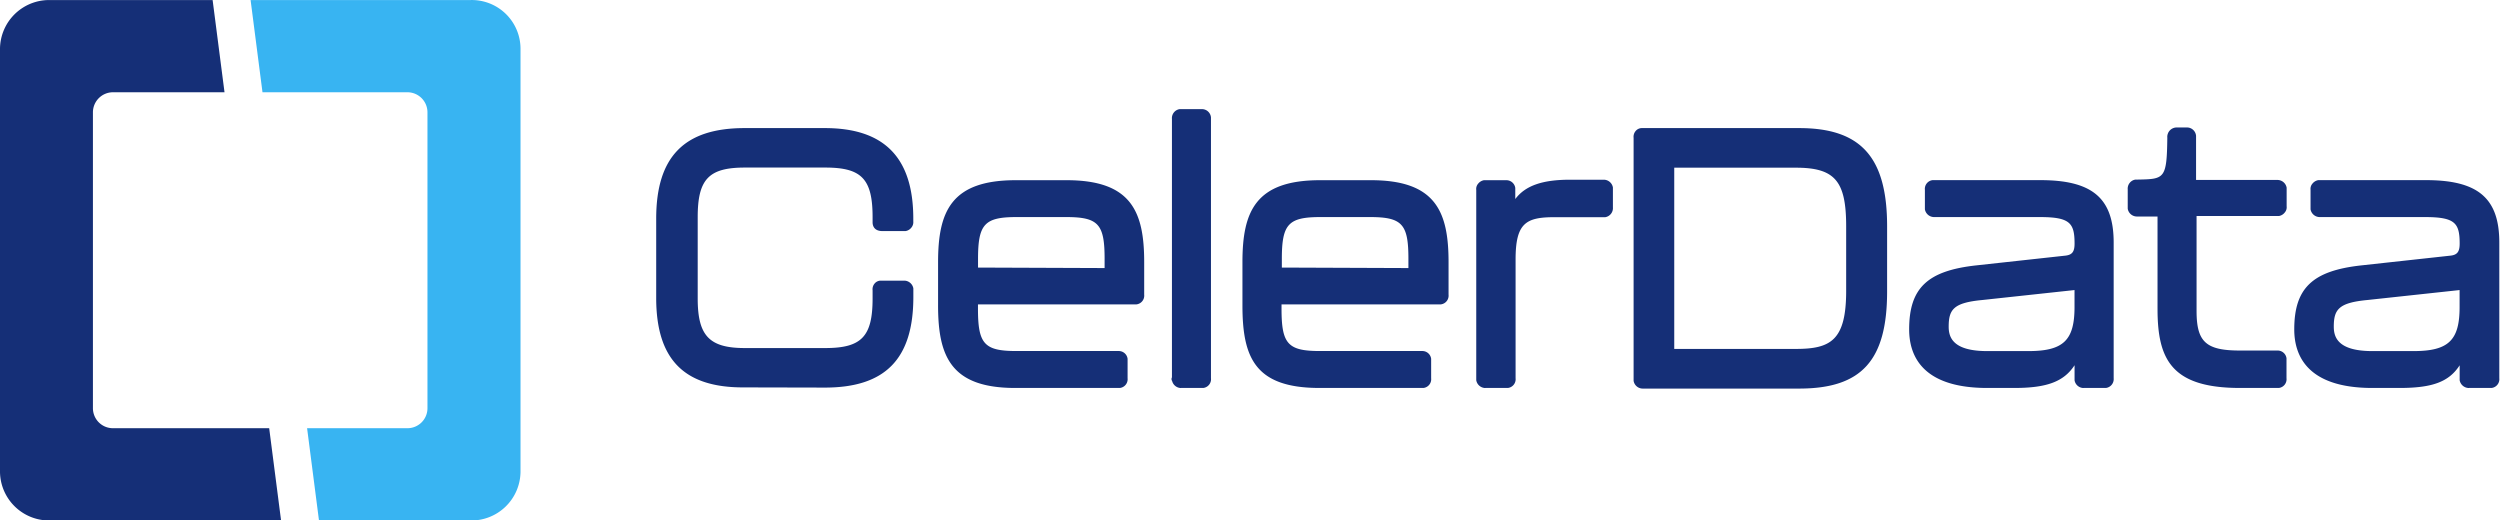 <svg xmlns="http://www.w3.org/2000/svg" fill="none" viewBox="0 0 1441 300"><g clip-path="url(#a)"><path fill="#152F77" d="M29.138 300h132.873l-6.856-53.179H65.133a11.525 11.525 0 0 1-8.192-3.378 11.547 11.547 0 0 1-3.378-8.193V64.785a11.573 11.573 0 0 1 11.57-11.607h64.276L122.553.035H29.138A28.35 28.35 0 0 0 2.375 17.011 28.36 28.36 0 0 0 0 27.892v244.251A28.356 28.356 0 0 0 29.138 300Z"/><path fill="#38B4F2" d="M270.887.035H144.442l6.856 53.143h83.523a11.566 11.566 0 0 1 10.699 7.168c.58 1.408.876 2.917.871 4.44v170.463a11.547 11.547 0 0 1-3.378 8.193 11.537 11.537 0 0 1-8.192 3.379h-57.812l6.856 53.178h87.022a28.336 28.336 0 0 0 20.381-7.847 28.352 28.352 0 0 0 8.757-20.01V27.892a28.113 28.113 0 0 0-18.123-26.045A28.102 28.102 0 0 0 270.887.036Z"/><path fill="#152F77" fill-rule="evenodd" d="M378.231 171.725c0 35.179 15.855 51.572 49.992 51.572l47.243.107c34.781 0 50.992-16.5 50.992-52.214v-4.929a5.393 5.393 0 0 0-5.106-4.5h-13.605a4.616 4.616 0 0 0-3.571 1.607 5.145 5.145 0 0 0-1.214 4v4.679c0 21.928-6.356 28.571-27.21 28.571H429.33c-20.568 0-27.174-7.143-27.174-28.571v-46.893c0-21.857 6.356-28.572 27.174-28.572h46.422c20.854 0 27.21 6.536 27.21 28.572v3.036c0 1.428.536 5 5.642 5h13.355a5.324 5.324 0 0 0 3.357-2 4.897 4.897 0 0 0 1.107-3.572v-1.571c0-35.143-16.676-52.215-50.992-52.215h-46.243c-34.781 0-50.957 16.5-50.957 52.215v45.678Zm162.475 4.358c0 29.357 7.428 47.536 44.422 47.536h60.384a5.074 5.074 0 0 0 4.428-5.607v-11.215a5.103 5.103 0 0 0-5.035-4.464h-59.027c-18.604 0-22.175-4.107-22.175-24.393v-2.5h91.379a5.074 5.074 0 0 0 4.428-5.607v-18.75c0-29.143-7.464-47.214-44.708-47.214h-29.388c-37.209 0-44.708 18.071-44.708 47.214v25Zm95.986-26.893v5.321l-72.954-.285v-5.036c0-20 3.75-24.071 22.211-24.071h28.567c18.605 0 22.176 4.071 22.176 24.071Zm40.764 73.29a5.355 5.355 0 0 0 3.193 1.175v-.036h12.927a5.07 5.07 0 0 0 4.427-5.607V67.726a5.214 5.214 0 0 0-5.07-4.822h-12.998a5.248 5.248 0 0 0-4.428 5.608v149a2.133 2.133 0 0 0-.25.964c.004.408.128.805.357 1.143a5.358 5.358 0 0 0 1.842 2.861Zm38.688-46.397c0 30.107 7.284 47.536 44.421 47.536h59.92a5.074 5.074 0 0 0 4.428-5.607v-11.215a5.103 5.103 0 0 0-5.035-4.464h-59.027c-18.604 0-22.175-4.107-22.175-24.393v-2.5h91.843a5.074 5.074 0 0 0 4.428-5.607v-18.75c0-29.143-7.463-47.214-44.708-47.214h-29.388c-37.208 0-44.707 18.071-44.707 47.214v25Zm95.663-26.893v5.321l-72.953-.285v-5.036c0-20 3.75-24.071 22.211-24.071h28.567c18.605 0 22.175 4.071 22.175 24.071Zm40.951 73.201a5.397 5.397 0 0 0 3.507 1.263l-.143-.036h13.034a5.07 5.07 0 0 0 4.428-5.607v-68.428c0-20.822 5.82-24.393 22.211-24.393h29.459a5.286 5.286 0 0 0 4.428-5.607v-11.536a5.392 5.392 0 0 0-5.142-4.464h-19.533c-15.926 0-25.781 3.393-31.602 11.143v-6.393a5.176 5.176 0 0 0-5.071-4.465h-12.998a5.575 5.575 0 0 0-3.356 2.036 4.633 4.633 0 0 0-1.071 3.571v109.679a5.39 5.39 0 0 0 1.849 3.237Zm90.601.271a5.315 5.315 0 0 0 3.356 1.313h90.345c35.99 0 50.67-16.214 50.67-55.964V130.44c0-39.679-14.96-56.607-50.67-56.607h-90.666a4.642 4.642 0 0 0-3.571 1.642 5.14 5.14 0 0 0-1.214 4v140.036a5.32 5.32 0 0 0 1.75 3.151Zm120.771-55.008c0 28.607-8.97 33.464-29.07 33.464h-70.026V96.654h70.026c22.53 0 29.07 7.571 29.07 33.786v37.214Zm133.4 54.687c.94.815 2.12 1.28 3.36 1.313l.04-.035h12.92a5.129 5.129 0 0 0 3.37-1.898 5.127 5.127 0 0 0 1.1-3.71v-78.214c0-25.536-12.25-35.964-42.21-35.964h-62.17a5.071 5.071 0 0 0-4.43 5.607v11.214a5.364 5.364 0 0 0 1.78 3.147 5.392 5.392 0 0 0 3.36 1.318h61.14c17.39 0 19.99 3.464 19.99 15.321 0 4.607-1.35 6.429-5.17 6.893l-51.57 5.643c-28.14 3.107-38.6 13.107-38.6 36.893 0 15.392 7.79 33.75 45 33.75h15.64c18.53 0 28.46-3.536 34.7-13.107v8.678c.2 1.222.82 2.337 1.75 3.151Zm-74.31-34.044c0-10 2.9-13.786 19.25-15.357l53.28-5.75v9.857c0 19.143-6.46 25.322-26.57 25.322h-23.78c-19.89 0-22.18-8.036-22.18-14.072Zm120.38-10.321c0 28.893 7.75 45.643 47.53 45.643h22.39a5.091 5.091 0 0 0 3.37-1.892 5.067 5.067 0 0 0 1.05-3.715v-11.5a5.086 5.086 0 0 0-1.7-3.182 5.12 5.12 0 0 0-3.37-1.283h-21.78c-19.6 0-24.99-4.964-24.99-22.821v-54.714h47.49a5.437 5.437 0 0 0 3.35-2.036c.42-.488.73-1.058.92-1.673.18-.615.24-1.262.16-1.899V108.19a5.415 5.415 0 0 0-1.78-3.146 5.408 5.408 0 0 0-3.37-1.318h-47.06V78.297a5.259 5.259 0 0 0-1.62-3.379 5.224 5.224 0 0 0-3.45-1.442h-5.86a5.383 5.383 0 0 0-2.26.388 5.5 5.5 0 0 0-1.91 1.293 5.42 5.42 0 0 0-1.19 1.964 5.371 5.371 0 0 0-.28 2.283c-.29 23.786-1.57 23.822-17.18 24.108h-1.21a5.231 5.231 0 0 0-3.31 1.933 5.244 5.244 0 0 0-1.12 3.674v11.143a5.355 5.355 0 0 0 5.32 4.535h11.86v53.179Zm176.02 44.412a5.47 5.47 0 0 0 3.49 1.266l.03-.035h13.04a5.08 5.08 0 0 0 3.35-1.901 5.059 5.059 0 0 0 1.07-3.707v-78.214c0-25.536-12.24-35.964-42.2-35.964h-62.17a5.589 5.589 0 0 0-3.36 2.036 4.504 4.504 0 0 0-.91 1.673 4.684 4.684 0 0 0-.16 1.898v11.214a5.364 5.364 0 0 0 1.78 3.147 5.37 5.37 0 0 0 3.36 1.318h60.81c17.39 0 20 3.464 20 15.321 0 4.607-1.36 6.429-5.14 6.893l-51.6 5.643c-28.14 3.107-38.6 13.107-38.6 36.893 0 15.392 7.82 33.75 45.03 33.75h15.64c18.78 0 28.46-3.429 34.67-13.072v8.643c.23 1.252.9 2.383 1.87 3.198Zm-74.43-34.091c0-10 2.93-13.786 19.25-15.357l53.27-5.75v9.857c0 19.143-6.42 25.322-26.56 25.322h-23.75c-19.89 0-22.21-8.036-22.21-14.072Z" clip-rule="evenodd"/></g><defs><clipPath id="a"><path fill="#fff" d="M0 0h1440.6v300H0z"/></clipPath></defs></svg>